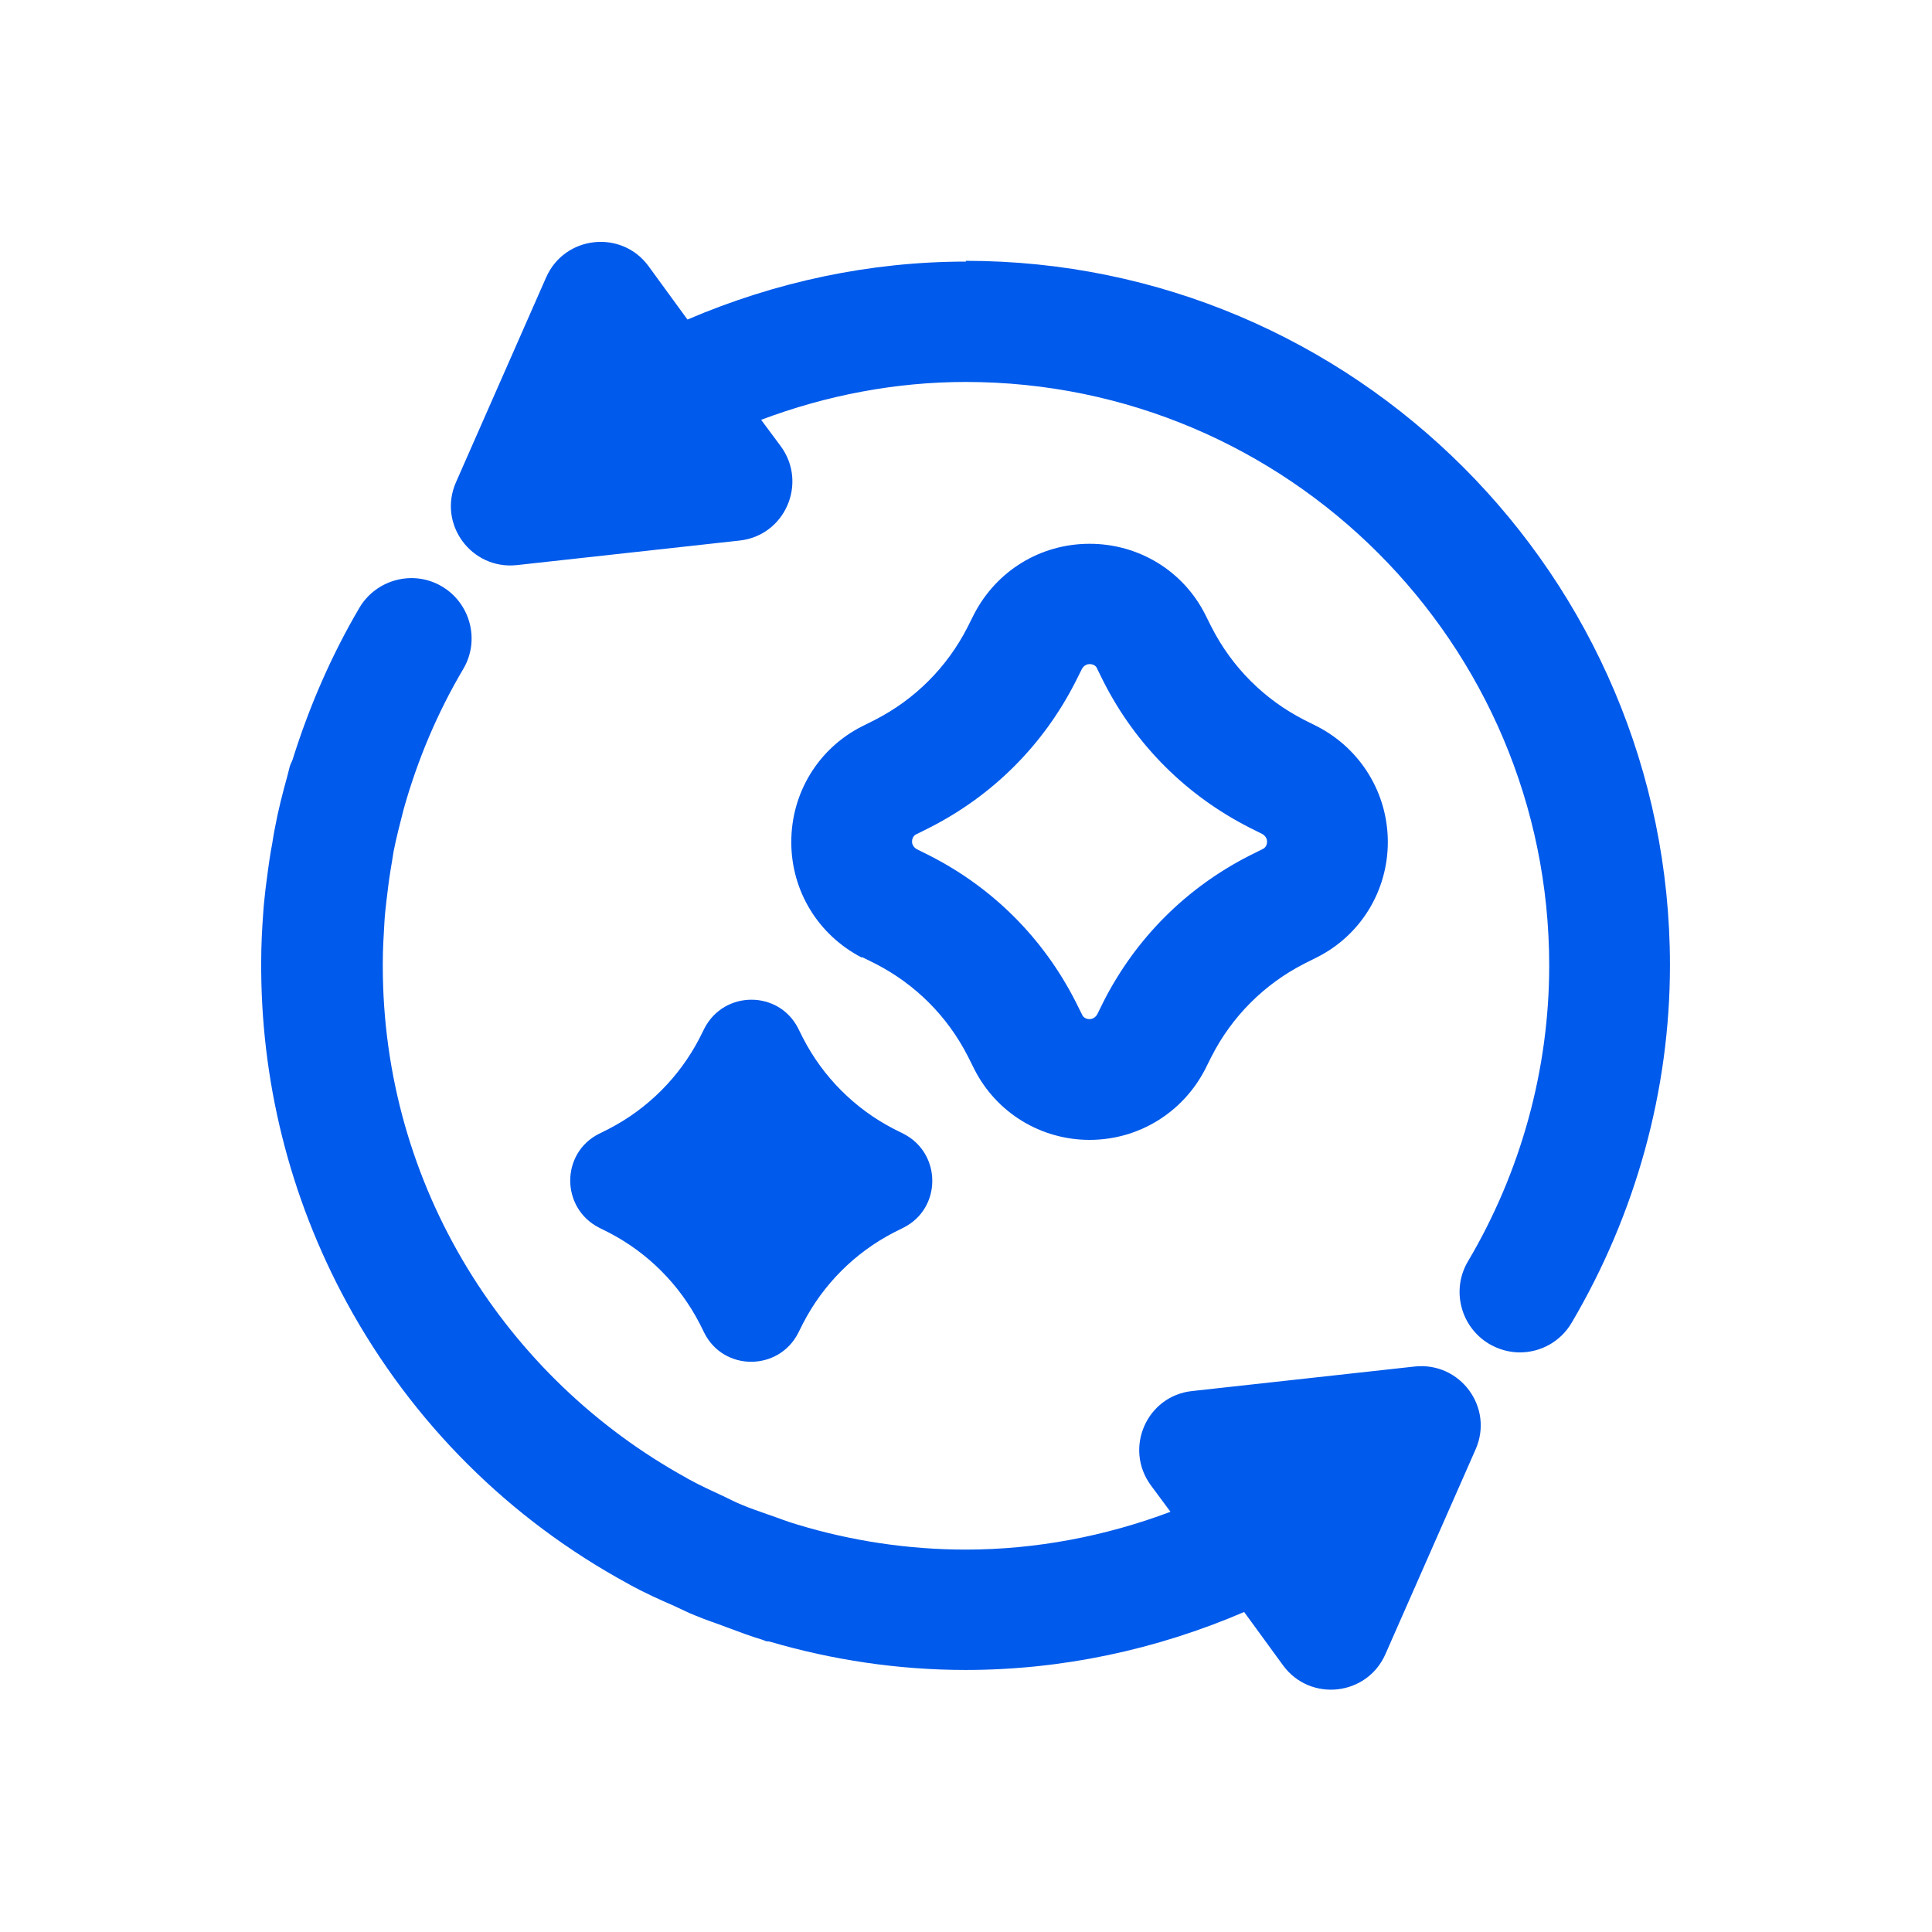 <svg width="30" height="30" viewBox="0 0 30 30" fill="none" xmlns="http://www.w3.org/2000/svg">
<path d="M10.938 15.969L10.863 16.119C10.55 16.725 10.056 17.219 9.45 17.531L9.3 17.606C8.706 17.906 8.706 18.756 9.3 19.062L9.45 19.137C10.056 19.45 10.55 19.944 10.863 20.55L10.938 20.7C11.238 21.294 12.088 21.294 12.394 20.7L12.469 20.55C12.781 19.944 13.275 19.45 13.881 19.137L14.031 19.062C14.625 18.762 14.625 17.912 14.031 17.606L13.881 17.531C13.275 17.219 12.781 16.725 12.469 16.119L12.394 15.969C12.094 15.375 11.244 15.375 10.938 15.969Z" fill="#005AEB"/>
<path d="M13.387 14.862L13.588 14.962C14.213 15.281 14.713 15.781 15.031 16.406L15.131 16.606C15.475 17.281 16.163 17.7 16.919 17.7C17.675 17.7 18.363 17.281 18.712 16.606L18.812 16.406C19.131 15.781 19.631 15.281 20.256 14.962L20.456 14.862C21.131 14.519 21.55 13.831 21.55 13.075C21.55 12.319 21.131 11.631 20.456 11.281L20.256 11.181C19.631 10.862 19.131 10.362 18.812 9.737L18.712 9.537C18.369 8.862 17.681 8.444 16.919 8.444C16.156 8.444 15.475 8.862 15.125 9.537L15.025 9.737C14.706 10.362 14.206 10.862 13.581 11.181L13.381 11.281C12.706 11.625 12.287 12.312 12.287 13.075C12.287 13.837 12.706 14.519 13.381 14.869L13.387 14.862ZM14.238 12.95L14.438 12.85C15.419 12.35 16.2 11.569 16.7 10.587L16.8 10.387C16.8 10.387 16.837 10.312 16.919 10.312C17 10.312 17.031 10.362 17.038 10.387L17.137 10.587C17.637 11.569 18.419 12.35 19.4 12.85L19.6 12.95C19.6 12.95 19.675 12.987 19.675 13.069C19.675 13.15 19.619 13.181 19.6 13.187L19.4 13.287C18.419 13.787 17.637 14.569 17.137 15.55L17.038 15.75C17.038 15.75 17 15.825 16.919 15.825C16.837 15.825 16.806 15.769 16.8 15.75L16.7 15.55C16.2 14.569 15.419 13.787 14.438 13.287L14.238 13.187C14.238 13.187 14.162 13.15 14.162 13.069C14.162 12.987 14.219 12.956 14.238 12.95Z" fill="#005AEB"/>
<path d="M21.969 21.219L18.512 21.6C17.806 21.675 17.45 22.487 17.869 23.062L18.175 23.475C17.163 23.856 16.081 24.062 15 24.062C14.094 24.062 13.213 23.925 12.387 23.675C12.231 23.631 12.081 23.569 11.931 23.519C11.794 23.469 11.656 23.425 11.525 23.369C11.431 23.331 11.344 23.287 11.256 23.244C11.069 23.156 10.875 23.069 10.694 22.969C10.681 22.962 10.669 22.956 10.662 22.95C7.856 21.406 5.944 18.425 5.944 15C5.944 14.987 5.944 14.975 5.944 14.956C5.944 14.744 5.956 14.537 5.969 14.325C5.975 14.212 5.987 14.106 6 13.994C6.019 13.837 6.037 13.681 6.062 13.525C6.081 13.425 6.094 13.325 6.112 13.219C6.156 13 6.212 12.781 6.269 12.562C6.481 11.806 6.787 11.075 7.194 10.387C7.456 9.944 7.306 9.369 6.862 9.106C6.419 8.844 5.844 8.994 5.581 9.437C5.144 10.181 4.8 10.975 4.544 11.794C4.531 11.831 4.512 11.862 4.5 11.9C4.487 11.95 4.475 12 4.462 12.05C4.387 12.319 4.319 12.587 4.269 12.856C4.244 12.975 4.231 13.094 4.206 13.212C4.175 13.4 4.15 13.594 4.125 13.787C4.112 13.919 4.094 14.05 4.087 14.181C4.069 14.431 4.056 14.675 4.056 14.925C4.044 16.756 4.487 18.575 5.387 20.231C6.406 22.1 7.919 23.594 9.744 24.587C9.756 24.594 9.775 24.606 9.787 24.612C10.006 24.731 10.238 24.837 10.469 24.937C10.581 24.987 10.688 25.044 10.8 25.087C10.963 25.156 11.125 25.206 11.287 25.269C11.469 25.337 11.65 25.406 11.838 25.462C11.863 25.469 11.881 25.481 11.906 25.487C11.925 25.487 11.944 25.487 11.963 25.494C12.925 25.775 13.944 25.931 14.994 25.931C16.481 25.931 17.95 25.619 19.319 25.031L19.925 25.862C20.344 26.431 21.225 26.337 21.512 25.687L22.913 22.506C23.2 21.856 22.675 21.144 21.969 21.219Z" fill="#005AEB"/>
<path d="M15 4.062C13.512 4.062 12.044 4.375 10.675 4.962L10.069 4.131C9.65 3.562 8.769 3.656 8.481 4.306L7.081 7.487C6.794 8.137 7.319 8.85 8.025 8.775L11.481 8.394C12.188 8.319 12.544 7.506 12.125 6.931L11.819 6.519C12.831 6.137 13.912 5.931 14.994 5.931C19.994 5.931 24.056 9.994 24.056 14.994C24.056 16.6 23.619 18.194 22.794 19.587C22.531 20.031 22.681 20.606 23.125 20.869C23.275 20.956 23.438 21 23.6 21C23.919 21 24.231 20.837 24.406 20.537C25.4 18.85 25.931 16.931 25.931 14.987C25.931 8.956 21.025 4.05 14.994 4.05L15 4.062Z" fill="#005AEB"/>
</svg>
